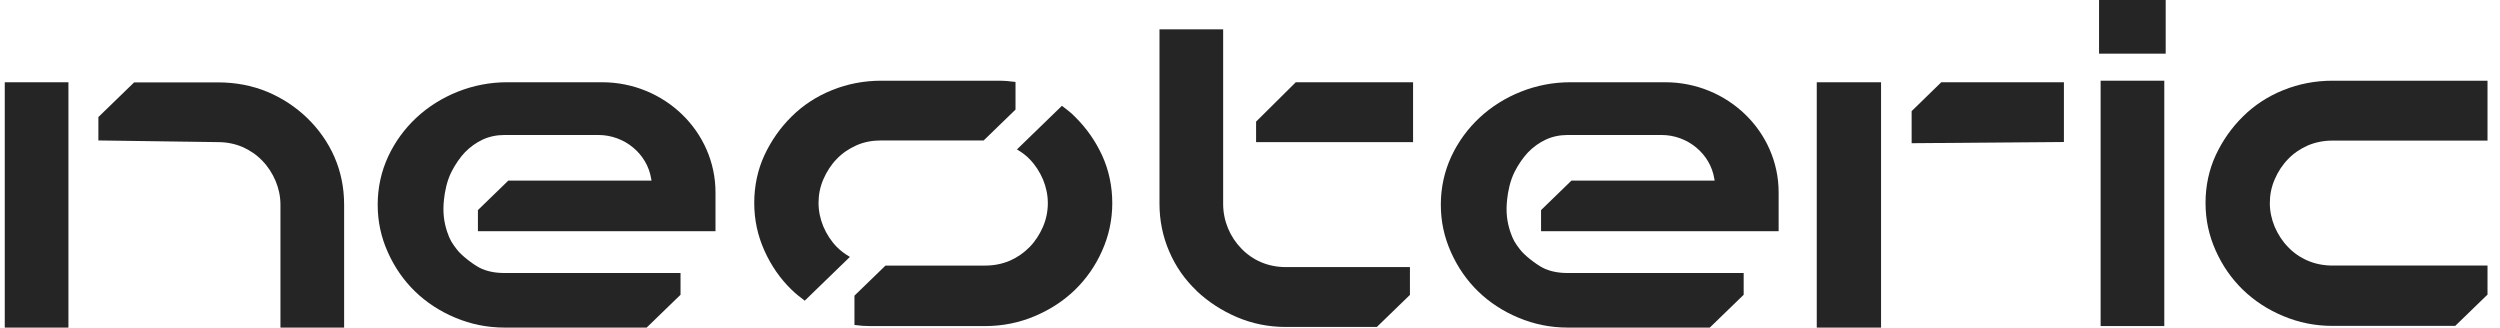 <svg width="145" height="19" viewBox="0 0 145 19" fill="none" xmlns="http://www.w3.org/2000/svg">
<g clip-path="url(#clip0_396_4602)">
<path d="M75.155 4.77L72.853 7.054V8.244H81.958V4.77H75.155Z" fill="#252525"/>
<path d="M69.397 16.866C70.07 17.501 70.852 18.012 71.734 18.391C72.626 18.77 73.572 18.964 74.572 18.964H79.857L81.776 17.104V15.491H74.572C74.063 15.491 73.581 15.393 73.144 15.208C72.708 15.023 72.317 14.75 71.998 14.415C71.671 14.08 71.407 13.683 71.225 13.242C71.043 12.801 70.943 12.325 70.943 11.832V1.701H67.25V11.823C67.25 12.784 67.441 13.718 67.814 14.582C68.187 15.455 68.724 16.222 69.397 16.857V16.866Z" fill="#252525"/>
<path d="M112.594 4.77L110.875 6.445V8.306L119.707 8.235V4.77H112.594Z" fill="#252525"/>
<path d="M144.276 8.146V4.681H135.28C134.288 4.681 133.324 4.866 132.433 5.228C131.532 5.589 130.741 6.109 130.086 6.762C129.431 7.406 128.903 8.164 128.512 9.001C128.121 9.848 127.921 10.782 127.921 11.77C127.921 12.757 128.121 13.665 128.512 14.538C128.903 15.411 129.431 16.169 130.086 16.804C130.741 17.439 131.532 17.959 132.423 18.329C133.324 18.709 134.279 18.902 135.28 18.902H142.402L144.276 17.086V15.402H135.28C134.77 15.402 134.288 15.305 133.852 15.12C133.415 14.935 133.024 14.662 132.705 14.327C132.378 13.992 132.123 13.595 131.932 13.154C131.75 12.713 131.65 12.255 131.65 11.779C131.65 11.303 131.741 10.844 131.932 10.403C132.123 9.962 132.378 9.566 132.705 9.231C133.024 8.896 133.415 8.631 133.852 8.437C134.288 8.252 134.77 8.155 135.28 8.155H144.276V8.146Z" fill="#252525"/>
<path d="M41.499 11.162C41.499 7.635 38.543 4.77 34.914 4.77H29.42C28.428 4.77 27.464 4.955 26.554 5.317C25.645 5.678 24.835 6.19 24.153 6.824C23.471 7.459 22.916 8.217 22.516 9.073C22.116 9.937 21.906 10.871 21.906 11.867C21.906 12.864 22.106 13.763 22.497 14.636C22.889 15.509 23.416 16.267 24.071 16.902C24.726 17.537 25.517 18.057 26.409 18.427C27.309 18.806 28.264 19 29.265 19H37.506L39.471 17.096V15.835H29.265C28.692 15.835 28.201 15.729 27.81 15.526C27.409 15.315 26.745 14.803 26.491 14.46C26.218 14.098 26.099 13.931 25.936 13.446C25.736 12.846 25.672 12.264 25.754 11.55C25.799 11.118 25.918 10.483 26.2 9.937C26.418 9.513 26.691 9.125 26.964 8.835C27.264 8.526 27.619 8.27 28.001 8.094C28.383 7.918 28.81 7.829 29.265 7.829H34.704C36.224 7.829 37.542 8.923 37.77 10.377L37.788 10.474H29.483L27.719 12.185V13.41H41.499V11.145V11.162Z" fill="#252525"/>
<path d="M19.959 19V11.867C19.959 10.88 19.768 9.954 19.395 9.099C19.023 8.252 18.486 7.494 17.822 6.85C17.149 6.198 16.366 5.686 15.502 5.325C14.629 4.963 13.665 4.778 12.646 4.778H7.78L5.706 6.789V8.146L12.646 8.243C13.155 8.243 13.629 8.34 14.065 8.525C14.502 8.719 14.893 8.984 15.211 9.319C15.539 9.654 15.793 10.051 15.984 10.492C16.166 10.932 16.266 11.391 16.266 11.867V19H19.959Z" fill="#252525"/>
<path d="M125.61 0H121.745V3.112H125.61V0Z" fill="#252525"/>
<path d="M125.529 4.681H121.836V18.911H125.529V4.681Z" fill="#252525"/>
<path d="M3.969 4.77H0.276V19H3.969V4.77Z" fill="#252525"/>
<path d="M57.053 8.146L58.9 6.356V4.752C58.554 4.708 58.245 4.681 57.936 4.681H51.105C50.113 4.681 49.149 4.866 48.258 5.228C47.357 5.589 46.566 6.109 45.911 6.762C45.256 7.406 44.728 8.164 44.337 9.001C43.946 9.848 43.746 10.782 43.746 11.77C43.746 12.757 43.946 13.665 44.337 14.538C44.728 15.411 45.256 16.169 45.911 16.804C46.129 17.016 46.375 17.218 46.675 17.439L49.294 14.9C48.985 14.723 48.74 14.529 48.53 14.318C48.203 13.983 47.948 13.586 47.757 13.145C47.575 12.704 47.475 12.246 47.475 11.77C47.475 11.294 47.566 10.835 47.757 10.394C47.948 9.954 48.203 9.557 48.53 9.222C48.849 8.887 49.24 8.622 49.676 8.428C50.113 8.234 50.595 8.146 51.105 8.146H57.053Z" fill="#252525"/>
<path d="M49.567 18.85C49.886 18.894 50.177 18.912 50.45 18.912H57.153C58.145 18.912 59.109 18.718 60.01 18.338C60.91 17.959 61.692 17.448 62.347 16.813C63.002 16.178 63.539 15.411 63.921 14.547C64.312 13.675 64.512 12.749 64.512 11.779C64.512 10.809 64.312 9.857 63.921 9.01C63.53 8.164 63.002 7.415 62.347 6.771C62.138 6.559 61.892 6.357 61.592 6.136L58.982 8.667C59.282 8.843 59.527 9.028 59.718 9.231C60.046 9.566 60.301 9.963 60.492 10.403C60.673 10.844 60.774 11.303 60.774 11.779C60.774 12.255 60.683 12.713 60.492 13.154C60.301 13.595 60.046 13.992 59.718 14.327C59.391 14.662 59.009 14.927 58.572 15.12C58.136 15.306 57.654 15.403 57.144 15.403H51.359L49.558 17.148V18.841L49.567 18.85Z" fill="#252525"/>
<path d="M109.101 4.77H105.372V19H109.101V4.77Z" fill="#252525"/>
<path d="M103.161 11.162C103.161 7.635 100.205 4.77 96.576 4.77H91.082C90.09 4.77 89.126 4.955 88.216 5.317C87.307 5.678 86.497 6.19 85.815 6.824C85.133 7.459 84.578 8.217 84.178 9.073C83.778 9.937 83.568 10.871 83.568 11.867C83.568 12.864 83.769 13.763 84.16 14.636C84.551 15.509 85.078 16.267 85.733 16.902C86.388 17.537 87.18 18.057 88.071 18.427C88.971 18.806 89.927 19 90.927 19H99.168L101.133 17.096V15.835H90.927C90.354 15.835 89.863 15.729 89.472 15.526C89.072 15.315 88.407 14.803 88.153 14.46C87.88 14.098 87.762 13.931 87.598 13.446C87.398 12.846 87.334 12.264 87.416 11.55C87.462 11.118 87.58 10.483 87.862 9.937C88.08 9.513 88.353 9.125 88.626 8.835C88.926 8.526 89.281 8.27 89.663 8.094C90.045 7.918 90.472 7.829 90.927 7.829H96.367C97.886 7.829 99.204 8.923 99.432 10.377L99.45 10.474H91.145L89.381 12.185V13.41H103.161V11.145V11.162Z" fill="#252525"/>
</g>
<defs>
<clipPath id="clip0_396_4602">
<rect width="144" height="19" fill="white" transform="translate(0.276)"/>
</clipPath>
</defs>
</svg>
